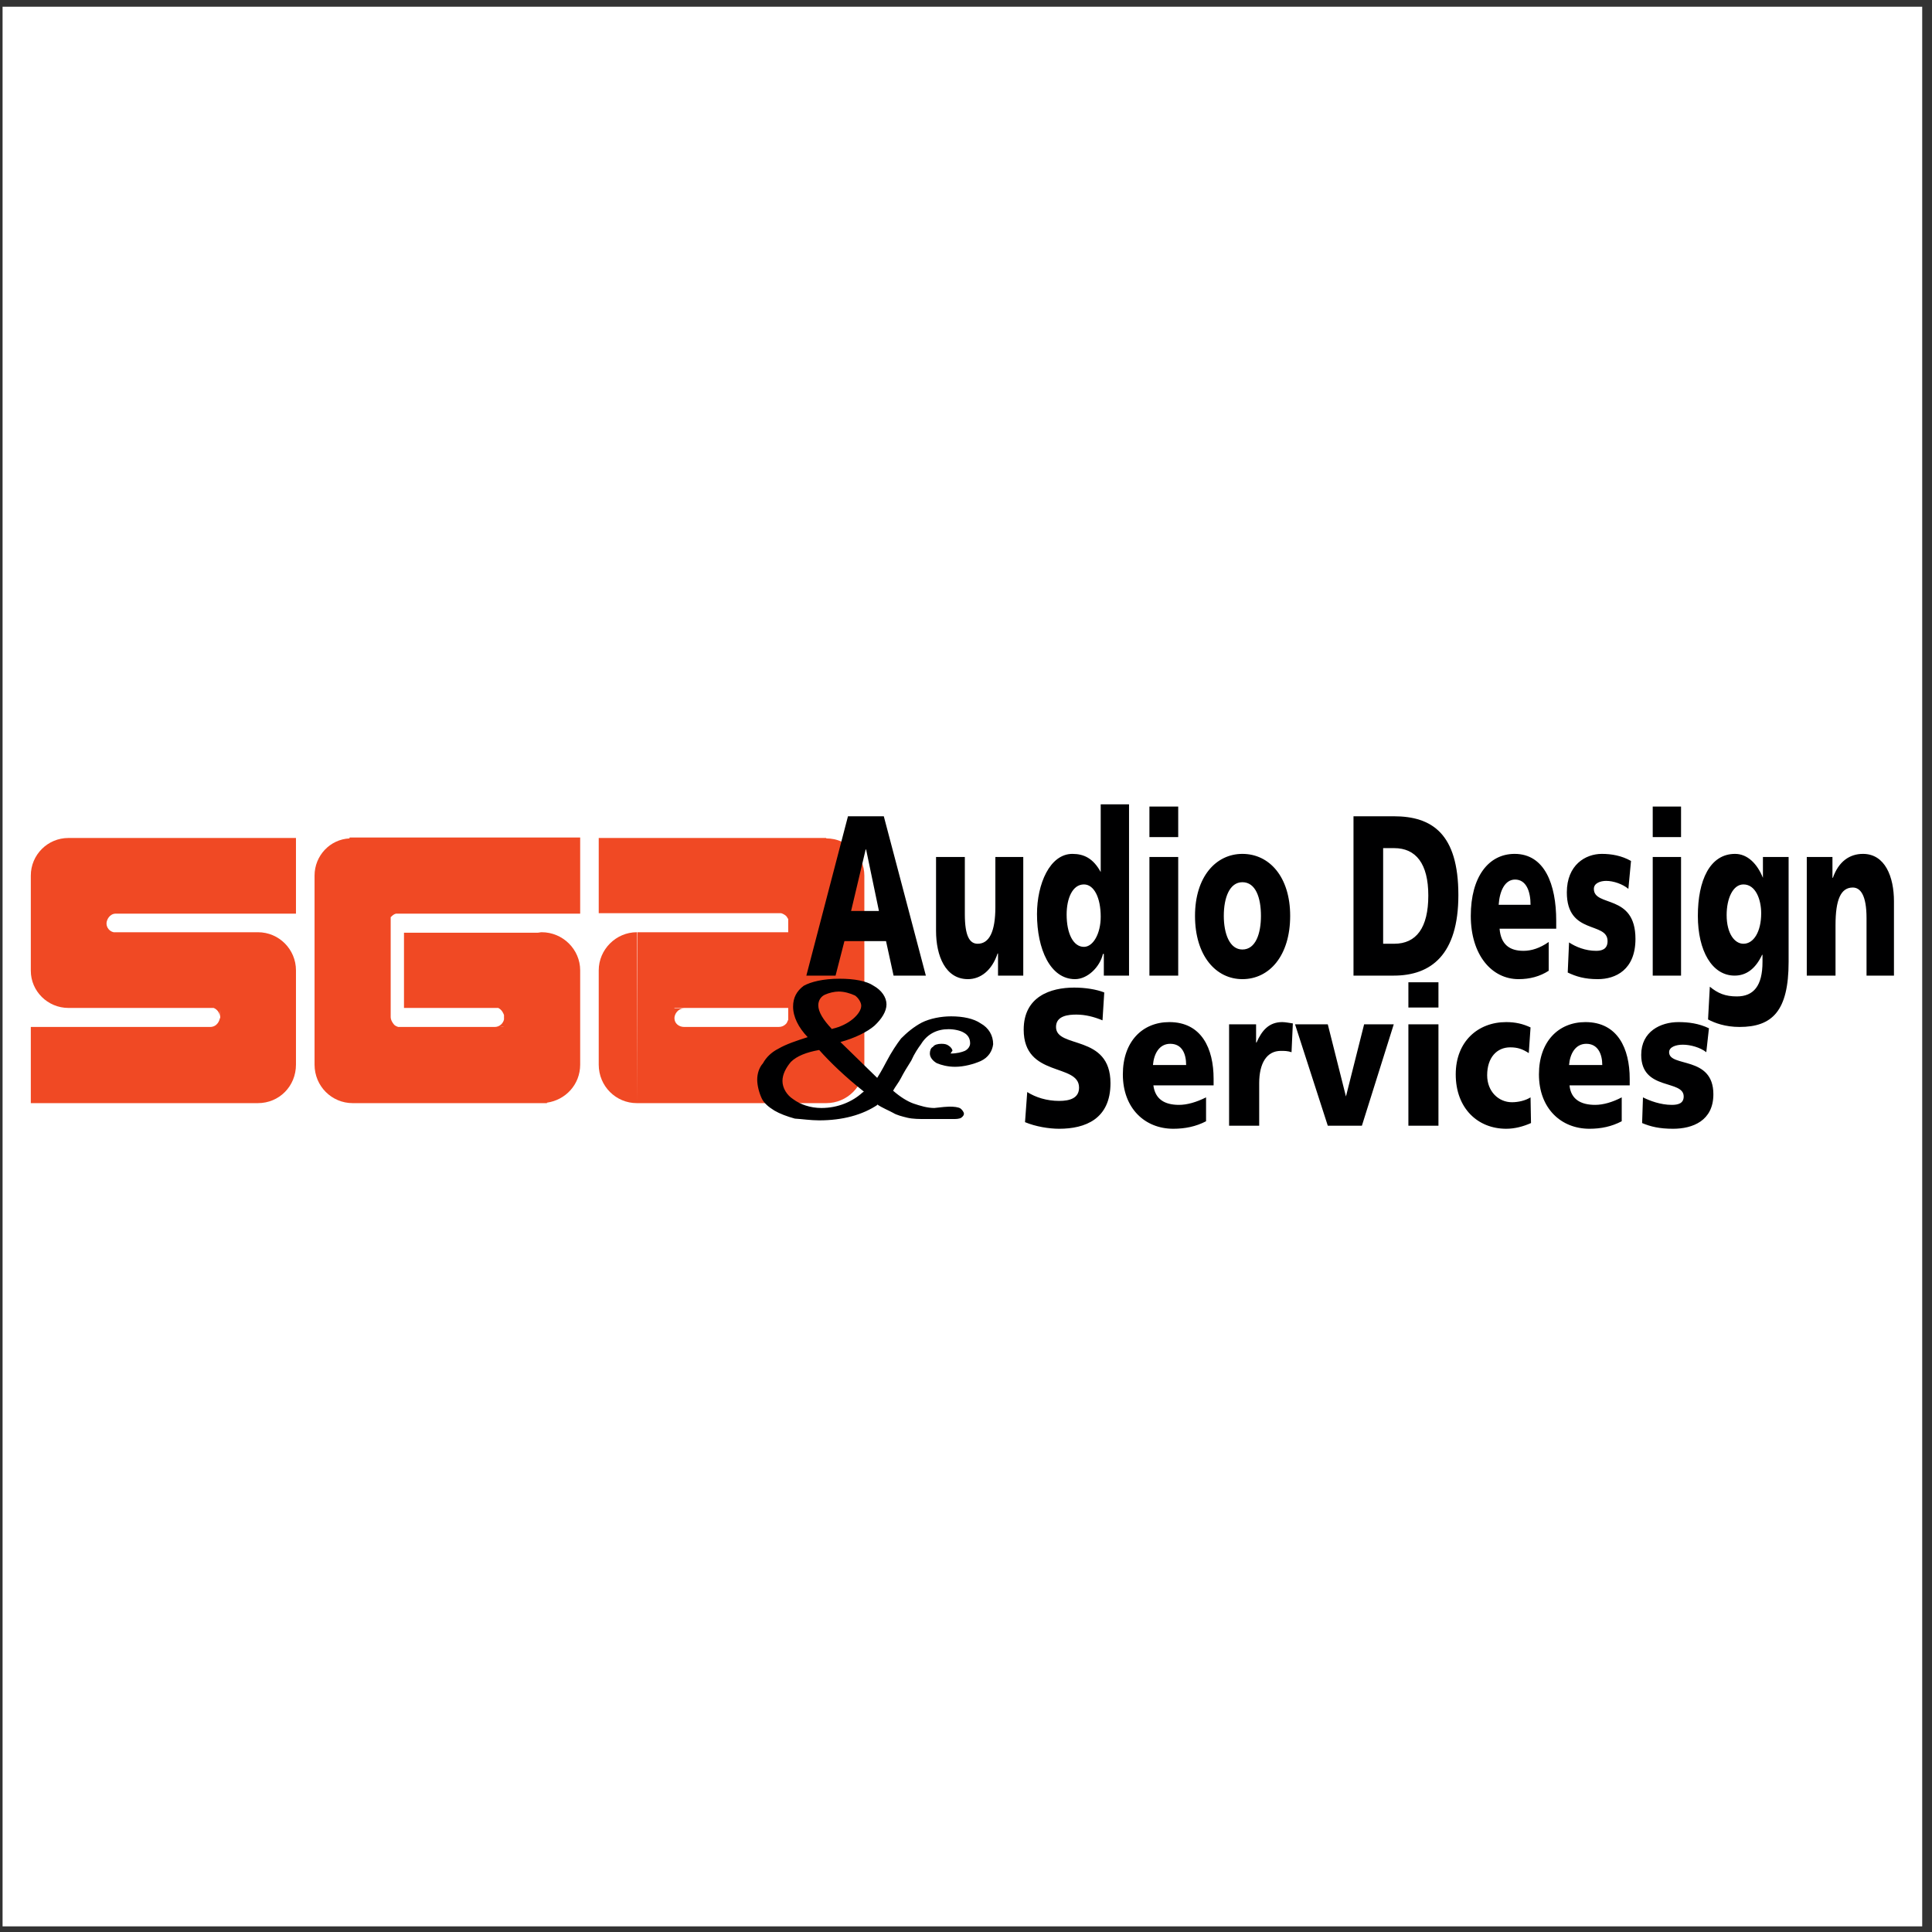 <?xml version="1.0" encoding="UTF-8"?>
<svg xmlns="http://www.w3.org/2000/svg" xmlns:xlink="http://www.w3.org/1999/xlink" width="194pt" height="194pt" viewBox="0 0 194 194" version="1.1">
<rect x="0" y="0" width="194" height="194" fill="#333333" stroke="none"/>
<g id="surface1">
<path style=" stroke:none;fill-rule:evenodd;fill:rgb(100%,100%,100%);fill-opacity:1;" d="M 0.258 0.676 L 193.016 0.676 L 193.016 193.434 L 0.258 193.434 L 0.258 0.676 "/>
<path style=" stroke:none;fill-rule:evenodd;fill:rgb(94.099%,28.6%,14.099%);fill-opacity:1;" d="M 6.871 84.145 Z M 25.898 93.609 Z M 25.898 93.609 C 28.031 93.609 29.719 95.344 29.719 97.434 L 29.719 106.902 C 29.719 109.078 28.031 110.77 25.898 110.77 L 3.094 110.77 L 3.094 103.121 L 22.117 103.121 C 21.898 103.121 21.719 103.121 21.586 103.121 C 21.406 103.121 21.273 103.121 21.098 103.121 C 21.809 103.121 22.074 102.457 22.074 102.188 C 22.117 101.746 21.809 101.344 21.453 101.211 L 6.871 101.211 C 4.785 101.211 3.094 99.523 3.094 97.477 L 3.094 87.922 C 3.094 85.832 4.785 84.145 6.871 84.145 L 29.719 84.145 L 29.719 91.742 L 10.695 91.742 C 10.695 92.098 10.695 92.277 10.695 92.723 L 10.695 93.164 C 10.695 93.254 10.695 93.301 10.695 93.387 L 10.695 93.609 C 10.695 93.566 10.695 93.477 10.695 93.387 L 10.695 93.164 C 10.695 93.031 10.695 92.855 10.695 92.723 L 10.695 91.742 C 10.871 91.742 11.008 91.742 11.141 91.742 C 11.316 91.742 11.453 91.742 11.629 91.742 C 11.008 91.742 10.695 92.367 10.695 92.723 C 10.695 93.164 11.008 93.52 11.406 93.609 Z M 22.117 101.391 L 22.117 102.367 C 22.117 102.324 22.117 102.277 22.074 102.188 C 22.074 101.922 22.117 101.609 22.117 101.391 "/>
<path style=" stroke:none;fill-rule:evenodd;fill:rgb(94.099%,28.6%,14.099%);fill-opacity:1;" d="M 63.945 93.609 Z M 63.988 93.656 L 63.945 93.609 Z M 67.723 103.121 L 67.723 101.211 L 79.148 101.211 L 79.148 102.41 C 79.059 102.543 79.059 102.676 78.926 102.812 C 78.703 103.031 78.48 103.121 78.168 103.121 L 68.703 103.121 C 68.168 103.121 67.723 102.766 67.723 102.234 C 67.723 101.832 68.078 101.254 68.703 101.254 C 68.566 101.254 68.391 101.254 68.211 101.254 C 68.078 101.254 67.902 101.254 67.723 101.254 C 67.723 101.566 67.723 101.789 67.723 102.234 C 67.723 102.543 67.723 102.855 67.723 103.121 Z M 63.945 110.77 Z M 63.945 110.77 C 61.855 110.77 60.121 109.078 60.121 106.902 L 60.121 97.434 C 60.121 95.344 61.855 93.609 63.945 93.609 Z M 63.945 110.77 L 82.969 110.77 C 85.059 110.77 86.793 109.078 86.793 106.902 L 86.793 87.922 C 86.793 85.875 85.059 84.188 82.969 84.188 L 82.969 84.145 L 60.121 84.145 L 60.121 91.699 L 78.438 91.699 C 78.613 91.742 78.836 91.879 78.926 91.965 C 79.059 92.098 79.059 92.188 79.148 92.277 L 79.148 93.609 L 63.988 93.609 L 63.988 93.656 Z M 67.723 103.121 L 68.703 103.121 C 68.566 103.121 68.391 103.121 68.211 103.121 Z M 79.148 103.121 L 78.703 103.121 C 78.836 103.121 79.016 103.121 79.148 103.121 Z M 78.703 103.121 L 78.168 103.121 C 78.348 103.121 78.523 103.121 78.703 103.121 Z M 82.969 110.77 L 82.969 110.77 "/>
<path style=" stroke:none;fill-rule:evenodd;fill:rgb(94.099%,28.6%,14.099%);fill-opacity:1;" d="M 50.609 101.922 C 50.523 101.699 50.387 101.391 50.031 101.211 L 40.566 101.211 L 40.566 93.656 L 53.988 93.656 C 54.121 93.656 54.254 93.609 54.391 93.609 C 56.523 93.609 58.258 95.344 58.258 97.434 L 58.258 106.902 C 58.258 108.902 56.789 110.457 54.922 110.723 L 54.922 110.77 L 54.832 110.77 C 54.699 110.77 54.566 110.77 54.391 110.77 C 54.254 110.77 54.121 110.77 53.988 110.77 L 35.852 110.77 C 35.719 110.77 35.543 110.77 35.41 110.77 C 33.32 110.77 31.586 109.078 31.586 106.902 L 31.586 87.922 C 31.586 85.922 33.141 84.277 35.098 84.188 L 35.098 84.098 L 58.258 84.098 L 58.258 91.742 L 39.766 91.742 C 39.586 91.789 39.453 91.879 39.277 92.055 L 39.23 92.098 L 39.23 103.121 C 39.23 102.988 39.23 102.812 39.23 102.633 C 39.23 102.457 39.23 102.277 39.23 102.145 C 39.23 102.367 39.363 102.633 39.543 102.855 C 39.633 102.988 39.855 103.078 39.988 103.121 L 50.609 103.121 C 50.477 103.078 50.344 103.121 50.164 103.121 C 50.031 103.121 49.855 103.121 49.676 103.121 C 50.164 103.121 50.523 102.766 50.609 102.367 L 50.609 101.922 "/>
<path style=" stroke:none;fill-rule:evenodd;fill:rgb(0%,0%,0.4%);fill-opacity:1;" d="M 80.969 97.965 L 83.902 97.965 L 84.793 94.5 L 88.969 94.5 L 89.727 97.965 L 92.969 97.965 L 88.746 81.965 L 85.148 81.965 Z M 88.258 91.477 L 85.461 91.477 L 86.926 85.297 L 86.969 85.297 Z M 102.75 86.055 L 99.949 86.055 L 99.949 91.078 C 99.949 93.566 99.328 94.766 98.172 94.766 C 97.371 94.766 96.883 94.012 96.883 91.789 L 96.883 86.055 L 93.992 86.055 L 93.992 93.477 C 93.992 95.965 94.926 98.32 97.195 98.32 C 98.438 98.32 99.594 97.477 100.172 95.742 L 100.215 95.742 L 100.215 97.965 L 102.75 97.965 Z M 113.371 80.766 L 110.527 80.766 L 110.527 87.566 C 109.773 86.188 108.84 85.742 107.684 85.742 C 105.414 85.742 104.129 88.766 104.129 91.789 C 104.129 95.301 105.461 98.32 107.949 98.32 C 109.195 98.32 110.438 97.121 110.75 95.789 L 110.84 95.789 L 110.84 97.965 L 113.371 97.965 Z M 107.105 91.832 C 107.105 90.23 107.684 88.809 108.84 88.809 C 109.859 88.809 110.527 90.145 110.527 92.055 C 110.527 93.742 109.773 95.078 108.84 95.078 C 107.773 95.078 107.105 93.742 107.105 91.832 Z M 115.418 97.965 L 118.309 97.965 L 118.309 86.055 L 115.418 86.055 Z M 115.418 84.055 L 118.309 84.055 L 118.309 80.988 L 115.418 80.988 Z M 124.754 98.32 C 127.465 98.32 129.551 95.965 129.551 91.965 C 129.551 88.055 127.465 85.742 124.754 85.742 C 122.086 85.742 119.996 88.055 119.996 91.965 C 119.996 95.965 122.086 98.32 124.754 98.32 Z M 124.754 95.344 C 123.465 95.344 122.887 93.742 122.887 91.965 C 122.887 90.145 123.465 88.586 124.754 88.586 C 126.086 88.586 126.617 90.145 126.617 91.965 C 126.617 93.742 126.086 95.344 124.754 95.344 Z M 135.91 97.965 L 139.953 97.965 C 143.688 97.965 146.441 95.879 146.441 89.875 C 146.441 83.699 143.777 81.965 139.953 81.965 L 135.91 81.965 Z M 138.887 85.164 L 139.996 85.164 C 142.176 85.164 143.422 86.723 143.422 89.922 C 143.422 93.164 142.219 94.766 139.996 94.766 L 138.887 94.766 Z M 156.266 93.254 L 156.266 92.453 C 156.266 88.809 155.109 85.742 152.09 85.742 C 149.465 85.742 147.688 88.055 147.688 91.965 C 147.688 95.879 149.777 98.32 152.488 98.32 C 153.602 98.32 154.621 98.055 155.512 97.477 L 155.512 94.59 C 154.621 95.211 153.777 95.477 152.977 95.477 C 151.598 95.477 150.711 94.855 150.578 93.254 Z M 150.488 90.855 C 150.578 89.477 151.109 88.32 152.133 88.32 C 153.242 88.32 153.688 89.477 153.688 90.855 Z M 157.422 97.656 C 158.266 98.055 159.109 98.32 160.445 98.32 C 162.223 98.32 164.223 97.387 164.223 94.277 C 164.223 89.699 160.047 91.121 160.047 89.254 C 160.047 88.676 160.711 88.453 161.289 88.453 C 162 88.453 162.934 88.766 163.512 89.254 L 163.777 86.453 C 162.844 85.922 161.824 85.742 160.844 85.742 C 159.199 85.742 157.332 86.855 157.332 89.609 C 157.332 93.922 161.422 92.5 161.422 94.5 C 161.422 95.344 160.801 95.477 160.266 95.477 C 159.199 95.477 158.223 95.078 157.555 94.633 Z M 165.957 97.965 L 168.801 97.965 L 168.801 86.055 L 165.957 86.055 Z M 165.957 84.055 L 168.801 84.055 L 168.801 80.988 L 165.957 80.988 Z M 179.602 86.055 L 177.023 86.055 L 177.023 88.145 C 176.445 86.723 175.469 85.742 174.223 85.742 C 171.691 85.742 170.488 88.41 170.488 91.965 C 170.488 95.477 171.914 97.965 174.18 97.965 C 175.336 97.965 176.27 97.301 176.938 95.879 L 176.98 95.879 L 176.98 96.59 C 176.98 98.988 176.09 100.055 174.402 100.055 C 173.246 100.055 172.488 99.742 171.691 99.078 L 171.512 102.367 C 172.18 102.723 173.246 103.121 174.668 103.121 C 177.957 103.121 179.602 101.523 179.602 96.59 Z M 173.379 91.879 C 173.379 90.23 174.004 88.809 175.066 88.809 C 176.312 88.809 176.848 90.363 176.848 91.699 C 176.848 93.566 176.09 94.766 175.066 94.766 C 174.18 94.766 173.379 93.742 173.379 91.879 Z M 181.426 97.965 L 184.312 97.965 L 184.312 92.898 C 184.312 90.32 184.848 89.121 186.047 89.121 C 186.805 89.121 187.426 89.875 187.426 92.188 L 187.426 97.965 L 190.18 97.965 L 190.18 90.5 C 190.18 88.055 189.293 85.742 187.07 85.742 C 185.734 85.742 184.625 86.496 184.047 88.145 L 184.004 88.145 L 184.004 86.055 L 181.426 86.055 L 181.426 97.965 "/>
<path style=" stroke:none;fill-rule:evenodd;fill:rgb(0%,0%,0.4%);fill-opacity:1;" d="M 102.926 112.68 C 103.992 113.125 105.328 113.344 106.352 113.344 C 108.973 113.344 111.508 112.367 111.508 108.766 C 111.508 103.789 106.039 105.344 106.039 103.121 C 106.039 101.969 107.328 101.879 108.086 101.879 C 108.973 101.879 109.859 102.102 110.707 102.457 L 110.883 99.656 C 110.086 99.344 108.973 99.168 107.859 99.168 C 105.504 99.168 102.793 100.055 102.793 103.391 C 102.793 108.234 108.352 106.723 108.352 109.211 C 108.352 110.277 107.418 110.547 106.352 110.547 C 105.105 110.547 103.992 110.191 103.148 109.656 Z M 121.863 108.988 L 121.863 108.324 C 121.863 105.301 120.664 102.633 117.418 102.633 C 114.707 102.633 112.75 104.59 112.75 107.879 C 112.75 111.301 114.973 113.344 117.816 113.344 C 118.973 113.344 120.086 113.125 121.105 112.59 L 121.105 110.191 C 120.129 110.68 119.195 110.945 118.395 110.945 C 116.93 110.945 115.996 110.367 115.816 108.988 Z M 115.773 106.945 C 115.863 105.832 116.395 104.812 117.508 104.812 C 118.707 104.812 119.105 105.832 119.105 106.945 Z M 129.82 102.766 C 129.508 102.723 129.062 102.633 128.754 102.633 C 127.418 102.633 126.707 103.477 126.176 104.68 L 126.129 104.68 L 126.129 102.855 L 123.418 102.855 L 123.418 113.035 L 126.441 113.035 L 126.441 108.766 C 126.441 106.766 127.195 105.523 128.617 105.523 C 128.977 105.523 129.285 105.523 129.688 105.656 Z M 133.328 113.035 L 136.754 113.035 L 139.953 102.855 L 136.977 102.855 L 135.152 110.102 L 133.328 102.855 L 130.039 102.855 Z M 141.422 113.035 L 144.441 113.035 L 144.441 102.855 L 141.422 102.855 Z M 141.422 101.168 L 144.441 101.168 L 144.441 98.633 L 141.422 98.633 Z M 153.688 103.168 C 152.934 102.812 152.176 102.633 151.242 102.633 C 148.398 102.633 146.176 104.59 146.176 107.879 C 146.176 111.301 148.398 113.344 151.242 113.344 C 152.09 113.344 152.934 113.125 153.734 112.77 L 153.688 110.191 C 153.199 110.5 152.488 110.68 151.82 110.68 C 150.488 110.68 149.332 109.613 149.332 107.969 C 149.332 106.188 150.309 105.168 151.645 105.168 C 152.398 105.168 152.887 105.344 153.512 105.746 Z M 163.645 108.988 L 163.645 108.324 C 163.645 105.301 162.445 102.633 159.199 102.633 C 156.488 102.633 154.531 104.59 154.531 107.879 C 154.531 111.301 156.754 113.344 159.602 113.344 C 160.758 113.344 161.824 113.125 162.844 112.59 L 162.844 110.191 C 161.91 110.68 160.977 110.945 160.18 110.945 C 158.711 110.945 157.734 110.367 157.602 108.988 Z M 157.555 106.945 C 157.645 105.832 158.18 104.812 159.289 104.812 C 160.445 104.812 160.891 105.832 160.891 106.945 Z M 164.891 112.77 C 165.734 113.125 166.621 113.344 168 113.344 C 169.957 113.344 172.047 112.547 172.047 109.879 C 172.047 105.969 167.602 107.211 167.602 105.656 C 167.602 105.121 168.312 104.902 168.98 104.902 C 169.734 104.902 170.715 105.168 171.336 105.656 L 171.602 103.254 C 170.578 102.766 169.559 102.633 168.535 102.633 C 166.758 102.633 164.801 103.566 164.801 105.922 C 164.801 109.566 169.066 108.367 169.066 110.102 C 169.066 110.812 168.488 110.945 167.867 110.945 C 166.758 110.945 165.688 110.547 164.977 110.191 L 164.891 112.77 "/>
<path style=" stroke:none;fill-rule:evenodd;fill:rgb(0%,0%,0.4%);fill-opacity:1;" d="M 88.172 110.902 C 86.613 111.969 84.57 112.5 82.258 112.5 C 81.414 112.5 80.523 112.367 79.812 112.324 C 79.016 112.102 78.301 111.836 77.77 111.523 C 77.191 111.168 76.703 110.77 76.48 110.277 C 76.215 109.699 76.035 108.988 76.035 108.41 C 76.035 107.836 76.215 107.211 76.613 106.766 C 76.926 106.188 77.457 105.656 78.168 105.301 C 78.926 104.855 79.992 104.5 81.102 104.145 C 80.168 103.168 79.637 102.102 79.637 101.078 C 79.637 100.188 79.992 99.523 80.703 98.988 C 81.414 98.59 82.66 98.277 84.305 98.277 C 85.77 98.277 87.016 98.5 87.727 98.988 C 88.527 99.434 89.016 100.145 89.016 100.855 C 89.016 101.566 88.527 102.324 87.816 102.988 C 87.102 103.609 85.859 104.234 84.391 104.633 L 88.082 108.234 C 88.172 108.102 88.527 107.523 89.016 106.59 C 89.504 105.656 90.035 104.855 90.48 104.277 C 91.059 103.699 91.727 103.121 92.57 102.676 C 93.371 102.277 94.48 102.055 95.504 102.055 C 96.703 102.055 97.773 102.277 98.48 102.766 C 99.281 103.211 99.727 103.969 99.727 104.855 C 99.637 105.566 99.238 106.188 98.48 106.543 C 97.773 106.855 96.793 107.121 95.906 107.121 C 95.148 107.121 94.527 106.945 94.082 106.766 C 93.684 106.543 93.371 106.188 93.371 105.789 C 93.371 105.523 93.461 105.211 93.684 105.121 C 93.816 104.902 94.172 104.812 94.527 104.812 C 94.836 104.812 95.059 104.855 95.238 104.988 C 95.461 105.121 95.637 105.344 95.637 105.523 C 95.637 105.523 95.504 105.656 95.461 105.789 C 96.082 105.789 96.57 105.656 96.883 105.523 C 97.238 105.344 97.414 105.035 97.414 104.766 C 97.414 104.277 97.195 103.922 96.793 103.699 C 96.438 103.477 95.816 103.344 95.238 103.344 C 94.082 103.344 93.105 103.832 92.48 104.855 C 92.215 105.211 91.816 105.789 91.504 106.5 C 91.105 107.121 90.703 107.789 90.48 108.234 C 90.258 108.68 89.859 109.168 89.68 109.523 C 90.395 110.145 91.105 110.59 91.727 110.812 C 92.395 111.035 93.105 111.258 93.816 111.258 C 94.527 111.168 95.148 111.121 95.328 111.121 C 95.816 111.121 96.215 111.168 96.438 111.301 C 96.57 111.391 96.793 111.656 96.793 111.836 C 96.793 111.969 96.703 112.102 96.527 112.234 C 96.305 112.367 95.992 112.367 95.637 112.367 L 93.016 112.367 C 92.305 112.367 91.68 112.367 91.105 112.234 C 90.57 112.102 90.035 111.969 89.68 111.746 C 89.281 111.523 88.613 111.258 88.082 110.902 Z M 86.746 109.613 C 84.836 108.102 83.324 106.633 82.258 105.434 C 80.969 105.656 79.992 106.055 79.414 106.633 C 78.926 107.211 78.57 107.879 78.57 108.543 C 78.57 109.258 79.016 109.969 79.637 110.367 C 80.348 110.902 81.371 111.258 82.48 111.258 C 84.125 111.258 85.594 110.633 86.613 109.699 Z M 83.594 103.301 C 84.391 103.121 85.102 102.766 85.637 102.324 C 86.168 101.879 86.48 101.391 86.48 100.988 C 86.48 100.633 86.168 100.188 85.859 99.965 C 85.371 99.742 84.793 99.566 84.215 99.566 C 83.77 99.566 83.234 99.699 82.836 99.879 C 82.438 100.055 82.168 100.457 82.168 100.945 C 82.168 101.609 82.66 102.41 83.547 103.344 L 83.594 103.301 "/>
</g>
</svg>
